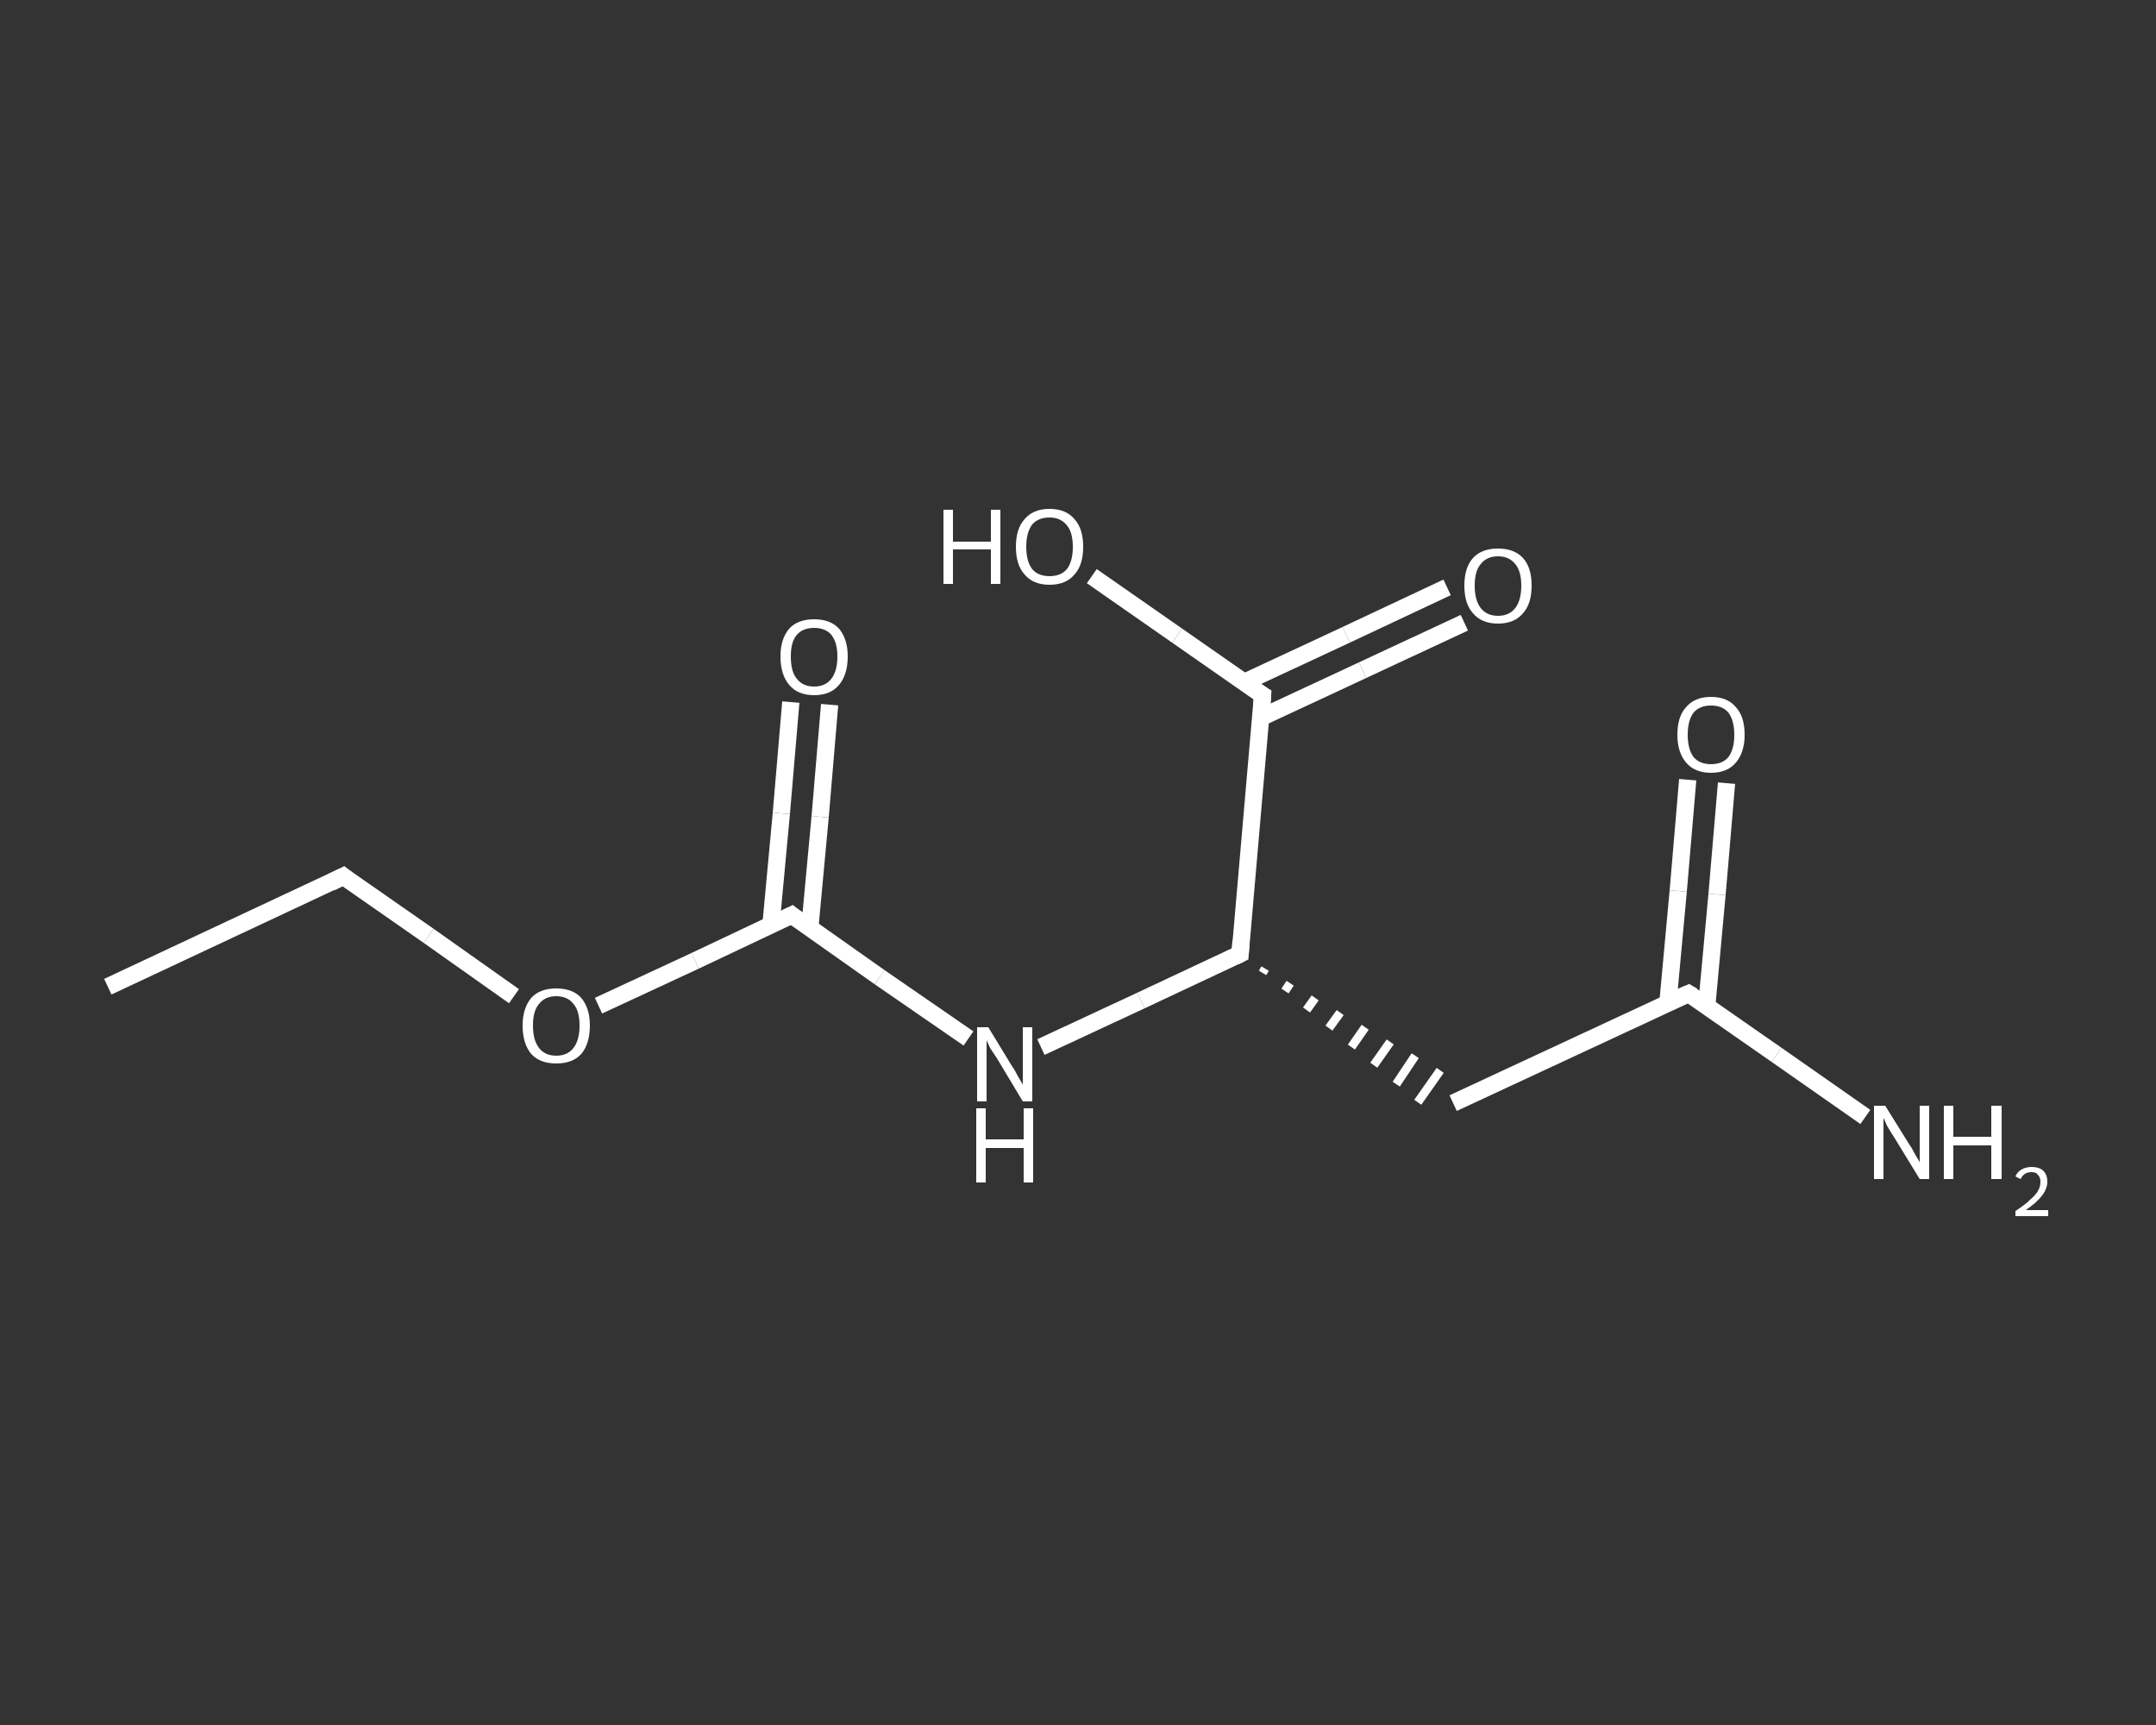<?xml version='1.0' encoding='iso-8859-1'?>
<svg version='1.1' baseProfile='full'
              xmlns='http://www.w3.org/2000/svg'
                      xmlns:rdkit='http://www.rdkit.org/xml'
                      xmlns:xlink='http://www.w3.org/1999/xlink'
                  xml:space='preserve'
width='250px' height='200px' viewBox='0 0 250 200'>
<rect x="0" y="0" width="250" height="200" fill="#333333" stroke="none"/>
<!-- END OF HEADER -->
<rect style='opacity:1.0;fill:transparent;stroke:none' width='250.0' height='200.0' x='0.0' y='0.0'> </rect>
<path class='bond-0 atom-0 atom-1' d='M 12.5,114.4 L 39.8,101.6' style='fill:none;fill-rule:evenodd;stroke:#FFFFFF;stroke-width:2.0px;stroke-linecap:butt;stroke-linejoin:miter;stroke-opacity:1' />
<path class='bond-1 atom-1 atom-2' d='M 39.8,101.6 L 49.7,108.5' style='fill:none;fill-rule:evenodd;stroke:#FFFFFF;stroke-width:2.0px;stroke-linecap:butt;stroke-linejoin:miter;stroke-opacity:1' />
<path class='bond-1 atom-1 atom-2' d='M 49.7,108.5 L 59.6,115.5' style='fill:none;fill-rule:evenodd;stroke:#FFFFFF;stroke-width:2.0px;stroke-linecap:butt;stroke-linejoin:miter;stroke-opacity:1' />
<path class='bond-2 atom-2 atom-3' d='M 69.4,116.6 L 80.6,111.4' style='fill:none;fill-rule:evenodd;stroke:#FFFFFF;stroke-width:2.0px;stroke-linecap:butt;stroke-linejoin:miter;stroke-opacity:1' />
<path class='bond-2 atom-2 atom-3' d='M 80.6,111.4 L 91.8,106.1' style='fill:none;fill-rule:evenodd;stroke:#FFFFFF;stroke-width:2.0px;stroke-linecap:butt;stroke-linejoin:miter;stroke-opacity:1' />
<path class='bond-3 atom-3 atom-4' d='M 93.9,107.6 L 95.1,94.7' style='fill:none;fill-rule:evenodd;stroke:#FFFFFF;stroke-width:2.0px;stroke-linecap:butt;stroke-linejoin:miter;stroke-opacity:1' />
<path class='bond-3 atom-3 atom-4' d='M 95.1,94.7 L 96.2,81.7' style='fill:none;fill-rule:evenodd;stroke:#FFFFFF;stroke-width:2.0px;stroke-linecap:butt;stroke-linejoin:miter;stroke-opacity:1' />
<path class='bond-3 atom-3 atom-4' d='M 89.4,107.2 L 90.6,94.3' style='fill:none;fill-rule:evenodd;stroke:#FFFFFF;stroke-width:2.0px;stroke-linecap:butt;stroke-linejoin:miter;stroke-opacity:1' />
<path class='bond-3 atom-3 atom-4' d='M 90.6,94.3 L 91.7,81.4' style='fill:none;fill-rule:evenodd;stroke:#FFFFFF;stroke-width:2.0px;stroke-linecap:butt;stroke-linejoin:miter;stroke-opacity:1' />
<path class='bond-4 atom-3 atom-5' d='M 91.8,106.1 L 102.0,113.3' style='fill:none;fill-rule:evenodd;stroke:#FFFFFF;stroke-width:2.0px;stroke-linecap:butt;stroke-linejoin:miter;stroke-opacity:1' />
<path class='bond-4 atom-3 atom-5' d='M 102.0,113.3 L 112.3,120.4' style='fill:none;fill-rule:evenodd;stroke:#FFFFFF;stroke-width:2.0px;stroke-linecap:butt;stroke-linejoin:miter;stroke-opacity:1' />
<path class='bond-5 atom-5 atom-6' d='M 120.7,121.4 L 132.3,116.0' style='fill:none;fill-rule:evenodd;stroke:#FFFFFF;stroke-width:2.0px;stroke-linecap:butt;stroke-linejoin:miter;stroke-opacity:1' />
<path class='bond-5 atom-5 atom-6' d='M 132.3,116.0 L 143.8,110.6' style='fill:none;fill-rule:evenodd;stroke:#FFFFFF;stroke-width:2.0px;stroke-linecap:butt;stroke-linejoin:miter;stroke-opacity:1' />
<path class='bond-6 atom-6 atom-7' d='M 146.4,112.8 L 146.7,112.3' style='fill:none;fill-rule:evenodd;stroke:#FFFFFF;stroke-width:1.0px;stroke-linecap:butt;stroke-linejoin:miter;stroke-opacity:1' />
<path class='bond-6 atom-6 atom-7' d='M 149.0,114.9 L 149.6,114.0' style='fill:none;fill-rule:evenodd;stroke:#FFFFFF;stroke-width:1.0px;stroke-linecap:butt;stroke-linejoin:miter;stroke-opacity:1' />
<path class='bond-6 atom-6 atom-7' d='M 151.5,117.1 L 152.5,115.7' style='fill:none;fill-rule:evenodd;stroke:#FFFFFF;stroke-width:1.0px;stroke-linecap:butt;stroke-linejoin:miter;stroke-opacity:1' />
<path class='bond-6 atom-6 atom-7' d='M 154.1,119.2 L 155.4,117.4' style='fill:none;fill-rule:evenodd;stroke:#FFFFFF;stroke-width:1.0px;stroke-linecap:butt;stroke-linejoin:miter;stroke-opacity:1' />
<path class='bond-6 atom-6 atom-7' d='M 156.7,121.4 L 158.3,119.1' style='fill:none;fill-rule:evenodd;stroke:#FFFFFF;stroke-width:1.0px;stroke-linecap:butt;stroke-linejoin:miter;stroke-opacity:1' />
<path class='bond-6 atom-6 atom-7' d='M 159.3,123.5 L 161.2,120.8' style='fill:none;fill-rule:evenodd;stroke:#FFFFFF;stroke-width:1.0px;stroke-linecap:butt;stroke-linejoin:miter;stroke-opacity:1' />
<path class='bond-6 atom-6 atom-7' d='M 161.9,125.7 L 164.1,122.4' style='fill:none;fill-rule:evenodd;stroke:#FFFFFF;stroke-width:1.0px;stroke-linecap:butt;stroke-linejoin:miter;stroke-opacity:1' />
<path class='bond-6 atom-6 atom-7' d='M 164.4,127.8 L 167.0,124.1' style='fill:none;fill-rule:evenodd;stroke:#FFFFFF;stroke-width:1.0px;stroke-linecap:butt;stroke-linejoin:miter;stroke-opacity:1' />
<path class='bond-7 atom-7 atom-8' d='M 168.5,127.9 L 195.8,115.2' style='fill:none;fill-rule:evenodd;stroke:#FFFFFF;stroke-width:2.0px;stroke-linecap:butt;stroke-linejoin:miter;stroke-opacity:1' />
<path class='bond-8 atom-8 atom-9' d='M 195.8,115.2 L 206.0,122.3' style='fill:none;fill-rule:evenodd;stroke:#FFFFFF;stroke-width:2.0px;stroke-linecap:butt;stroke-linejoin:miter;stroke-opacity:1' />
<path class='bond-8 atom-8 atom-9' d='M 206.0,122.3 L 216.3,129.5' style='fill:none;fill-rule:evenodd;stroke:#FFFFFF;stroke-width:2.0px;stroke-linecap:butt;stroke-linejoin:miter;stroke-opacity:1' />
<path class='bond-9 atom-8 atom-10' d='M 197.9,116.7 L 199.1,103.7' style='fill:none;fill-rule:evenodd;stroke:#FFFFFF;stroke-width:2.0px;stroke-linecap:butt;stroke-linejoin:miter;stroke-opacity:1' />
<path class='bond-9 atom-8 atom-10' d='M 199.1,103.7 L 200.2,90.8' style='fill:none;fill-rule:evenodd;stroke:#FFFFFF;stroke-width:2.0px;stroke-linecap:butt;stroke-linejoin:miter;stroke-opacity:1' />
<path class='bond-9 atom-8 atom-10' d='M 193.4,116.3 L 194.6,103.3' style='fill:none;fill-rule:evenodd;stroke:#FFFFFF;stroke-width:2.0px;stroke-linecap:butt;stroke-linejoin:miter;stroke-opacity:1' />
<path class='bond-9 atom-8 atom-10' d='M 194.6,103.3 L 195.7,90.4' style='fill:none;fill-rule:evenodd;stroke:#FFFFFF;stroke-width:2.0px;stroke-linecap:butt;stroke-linejoin:miter;stroke-opacity:1' />
<path class='bond-10 atom-6 atom-11' d='M 143.8,110.6 L 146.4,80.6' style='fill:none;fill-rule:evenodd;stroke:#FFFFFF;stroke-width:2.0px;stroke-linecap:butt;stroke-linejoin:miter;stroke-opacity:1' />
<path class='bond-11 atom-11 atom-12' d='M 146.2,83.2 L 158.0,77.7' style='fill:none;fill-rule:evenodd;stroke:#FFFFFF;stroke-width:2.0px;stroke-linecap:butt;stroke-linejoin:miter;stroke-opacity:1' />
<path class='bond-11 atom-11 atom-12' d='M 158.0,77.7 L 169.8,72.2' style='fill:none;fill-rule:evenodd;stroke:#FFFFFF;stroke-width:2.0px;stroke-linecap:butt;stroke-linejoin:miter;stroke-opacity:1' />
<path class='bond-11 atom-11 atom-12' d='M 144.3,79.1 L 156.1,73.6' style='fill:none;fill-rule:evenodd;stroke:#FFFFFF;stroke-width:2.0px;stroke-linecap:butt;stroke-linejoin:miter;stroke-opacity:1' />
<path class='bond-11 atom-11 atom-12' d='M 156.1,73.6 L 167.8,68.1' style='fill:none;fill-rule:evenodd;stroke:#FFFFFF;stroke-width:2.0px;stroke-linecap:butt;stroke-linejoin:miter;stroke-opacity:1' />
<path class='bond-12 atom-11 atom-13' d='M 146.4,80.6 L 136.5,73.7' style='fill:none;fill-rule:evenodd;stroke:#FFFFFF;stroke-width:2.0px;stroke-linecap:butt;stroke-linejoin:miter;stroke-opacity:1' />
<path class='bond-12 atom-11 atom-13' d='M 136.5,73.7 L 126.6,66.8' style='fill:none;fill-rule:evenodd;stroke:#FFFFFF;stroke-width:2.0px;stroke-linecap:butt;stroke-linejoin:miter;stroke-opacity:1' />
<path d='M 38.4,102.3 L 39.8,101.6 L 40.3,102.0' style='fill:none;stroke:#FFFFFF;stroke-width:2.0px;stroke-linecap:butt;stroke-linejoin:miter;stroke-opacity:1;' />
<path d='M 91.2,106.4 L 91.8,106.1 L 92.3,106.5' style='fill:none;stroke:#FFFFFF;stroke-width:2.0px;stroke-linecap:butt;stroke-linejoin:miter;stroke-opacity:1;' />
<path d='M 143.2,110.9 L 143.8,110.6 L 143.9,109.1' style='fill:none;stroke:#FFFFFF;stroke-width:2.0px;stroke-linecap:butt;stroke-linejoin:miter;stroke-opacity:1;' />
<path d='M 194.4,115.8 L 195.8,115.2 L 196.3,115.5' style='fill:none;stroke:#FFFFFF;stroke-width:2.0px;stroke-linecap:butt;stroke-linejoin:miter;stroke-opacity:1;' />
<path d='M 146.3,82.1 L 146.4,80.6 L 145.9,80.3' style='fill:none;stroke:#FFFFFF;stroke-width:2.0px;stroke-linecap:butt;stroke-linejoin:miter;stroke-opacity:1;' />
<path class='atom-2' d='M 60.6 118.9
Q 60.6 116.9, 61.6 115.7
Q 62.6 114.6, 64.5 114.6
Q 66.4 114.6, 67.4 115.7
Q 68.4 116.9, 68.4 118.9
Q 68.4 121.0, 67.4 122.2
Q 66.4 123.3, 64.5 123.3
Q 62.6 123.3, 61.6 122.2
Q 60.6 121.0, 60.6 118.9
M 64.5 122.4
Q 65.8 122.4, 66.5 121.5
Q 67.2 120.6, 67.2 118.9
Q 67.2 117.2, 66.5 116.4
Q 65.8 115.5, 64.5 115.5
Q 63.2 115.5, 62.5 116.4
Q 61.8 117.2, 61.8 118.9
Q 61.8 120.6, 62.5 121.5
Q 63.2 122.4, 64.5 122.4
' fill='#FFFFFF'/>
<path class='atom-4' d='M 90.5 76.1
Q 90.5 74.1, 91.5 72.9
Q 92.5 71.8, 94.4 71.8
Q 96.3 71.8, 97.3 72.9
Q 98.3 74.1, 98.3 76.1
Q 98.3 78.2, 97.3 79.4
Q 96.3 80.6, 94.4 80.6
Q 92.5 80.6, 91.5 79.4
Q 90.5 78.2, 90.5 76.1
M 94.4 79.6
Q 95.7 79.6, 96.4 78.7
Q 97.1 77.8, 97.1 76.1
Q 97.1 74.5, 96.4 73.6
Q 95.7 72.8, 94.4 72.8
Q 93.1 72.8, 92.4 73.6
Q 91.7 74.4, 91.7 76.1
Q 91.7 77.9, 92.4 78.7
Q 93.1 79.6, 94.4 79.6
' fill='#FFFFFF'/>
<path class='atom-5' d='M 114.6 119.1
L 117.4 123.7
Q 117.7 124.1, 118.1 124.9
Q 118.6 125.7, 118.6 125.8
L 118.6 119.1
L 119.7 119.1
L 119.7 127.7
L 118.6 127.7
L 115.6 122.7
Q 115.2 122.1, 114.8 121.5
Q 114.5 120.8, 114.4 120.6
L 114.4 127.7
L 113.3 127.7
L 113.3 119.1
L 114.6 119.1
' fill='#FFFFFF'/>
<path class='atom-5' d='M 113.2 128.5
L 114.3 128.5
L 114.3 132.1
L 118.7 132.1
L 118.7 128.5
L 119.8 128.5
L 119.8 137.1
L 118.7 137.1
L 118.7 133.1
L 114.3 133.1
L 114.3 137.1
L 113.2 137.1
L 113.2 128.5
' fill='#FFFFFF'/>
<path class='atom-9' d='M 218.6 128.2
L 221.4 132.7
Q 221.7 133.1, 222.1 133.9
Q 222.6 134.7, 222.6 134.8
L 222.6 128.2
L 223.7 128.2
L 223.7 136.7
L 222.6 136.7
L 219.6 131.8
Q 219.2 131.2, 218.8 130.5
Q 218.5 129.8, 218.4 129.6
L 218.4 136.7
L 217.3 136.7
L 217.3 128.2
L 218.6 128.2
' fill='#FFFFFF'/>
<path class='atom-9' d='M 225.4 128.2
L 226.5 128.2
L 226.5 131.8
L 230.9 131.8
L 230.9 128.2
L 232.1 128.2
L 232.1 136.7
L 230.9 136.7
L 230.9 132.8
L 226.5 132.8
L 226.5 136.7
L 225.4 136.7
L 225.4 128.2
' fill='#FFFFFF'/>
<path class='atom-9' d='M 233.7 136.4
Q 233.9 135.9, 234.4 135.6
Q 234.9 135.3, 235.6 135.3
Q 236.4 135.3, 236.9 135.7
Q 237.4 136.2, 237.4 137.0
Q 237.4 137.8, 236.8 138.6
Q 236.2 139.4, 234.9 140.3
L 237.5 140.3
L 237.5 141.0
L 233.7 141.0
L 233.7 140.4
Q 234.8 139.7, 235.4 139.1
Q 236.0 138.6, 236.3 138.1
Q 236.6 137.6, 236.6 137.0
Q 236.6 136.5, 236.3 136.2
Q 236.1 135.9, 235.6 135.9
Q 235.1 135.9, 234.8 136.1
Q 234.5 136.3, 234.3 136.7
L 233.7 136.4
' fill='#FFFFFF'/>
<path class='atom-10' d='M 194.5 85.2
Q 194.5 83.1, 195.5 82.0
Q 196.5 80.8, 198.4 80.8
Q 200.3 80.8, 201.3 82.0
Q 202.3 83.1, 202.3 85.2
Q 202.3 87.2, 201.3 88.4
Q 200.3 89.6, 198.4 89.6
Q 196.5 89.6, 195.5 88.4
Q 194.5 87.2, 194.5 85.2
M 198.4 88.6
Q 199.7 88.6, 200.4 87.8
Q 201.1 86.9, 201.1 85.2
Q 201.1 83.5, 200.4 82.6
Q 199.7 81.8, 198.4 81.8
Q 197.1 81.8, 196.4 82.6
Q 195.7 83.5, 195.7 85.2
Q 195.7 86.9, 196.4 87.8
Q 197.1 88.6, 198.4 88.6
' fill='#FFFFFF'/>
<path class='atom-12' d='M 169.8 67.9
Q 169.8 65.8, 170.8 64.7
Q 171.8 63.6, 173.7 63.6
Q 175.6 63.6, 176.6 64.7
Q 177.6 65.8, 177.6 67.9
Q 177.6 70.0, 176.6 71.1
Q 175.6 72.3, 173.7 72.3
Q 171.8 72.3, 170.8 71.1
Q 169.8 70.0, 169.8 67.9
M 173.7 71.4
Q 175.0 71.4, 175.7 70.5
Q 176.4 69.6, 176.4 67.9
Q 176.4 66.2, 175.7 65.4
Q 175.0 64.5, 173.7 64.5
Q 172.4 64.5, 171.7 65.4
Q 171.0 66.2, 171.0 67.9
Q 171.0 69.6, 171.7 70.5
Q 172.4 71.4, 173.7 71.4
' fill='#FFFFFF'/>
<path class='atom-13' d='M 109.4 59.1
L 110.5 59.1
L 110.5 62.8
L 114.9 62.8
L 114.9 59.1
L 116.0 59.1
L 116.0 67.7
L 114.9 67.7
L 114.9 63.7
L 110.5 63.7
L 110.5 67.7
L 109.4 67.7
L 109.4 59.1
' fill='#FFFFFF'/>
<path class='atom-13' d='M 117.8 63.4
Q 117.8 61.3, 118.8 60.2
Q 119.8 59.0, 121.7 59.0
Q 123.6 59.0, 124.6 60.2
Q 125.6 61.3, 125.6 63.4
Q 125.6 65.5, 124.6 66.6
Q 123.6 67.8, 121.7 67.8
Q 119.8 67.8, 118.8 66.6
Q 117.8 65.5, 117.8 63.4
M 121.7 66.8
Q 123.0 66.8, 123.7 66.0
Q 124.4 65.1, 124.4 63.4
Q 124.4 61.7, 123.7 60.9
Q 123.0 60.0, 121.7 60.0
Q 120.4 60.0, 119.7 60.8
Q 119.0 61.7, 119.0 63.4
Q 119.0 65.1, 119.7 66.0
Q 120.4 66.8, 121.7 66.8
' fill='#FFFFFF'/>
</svg>
